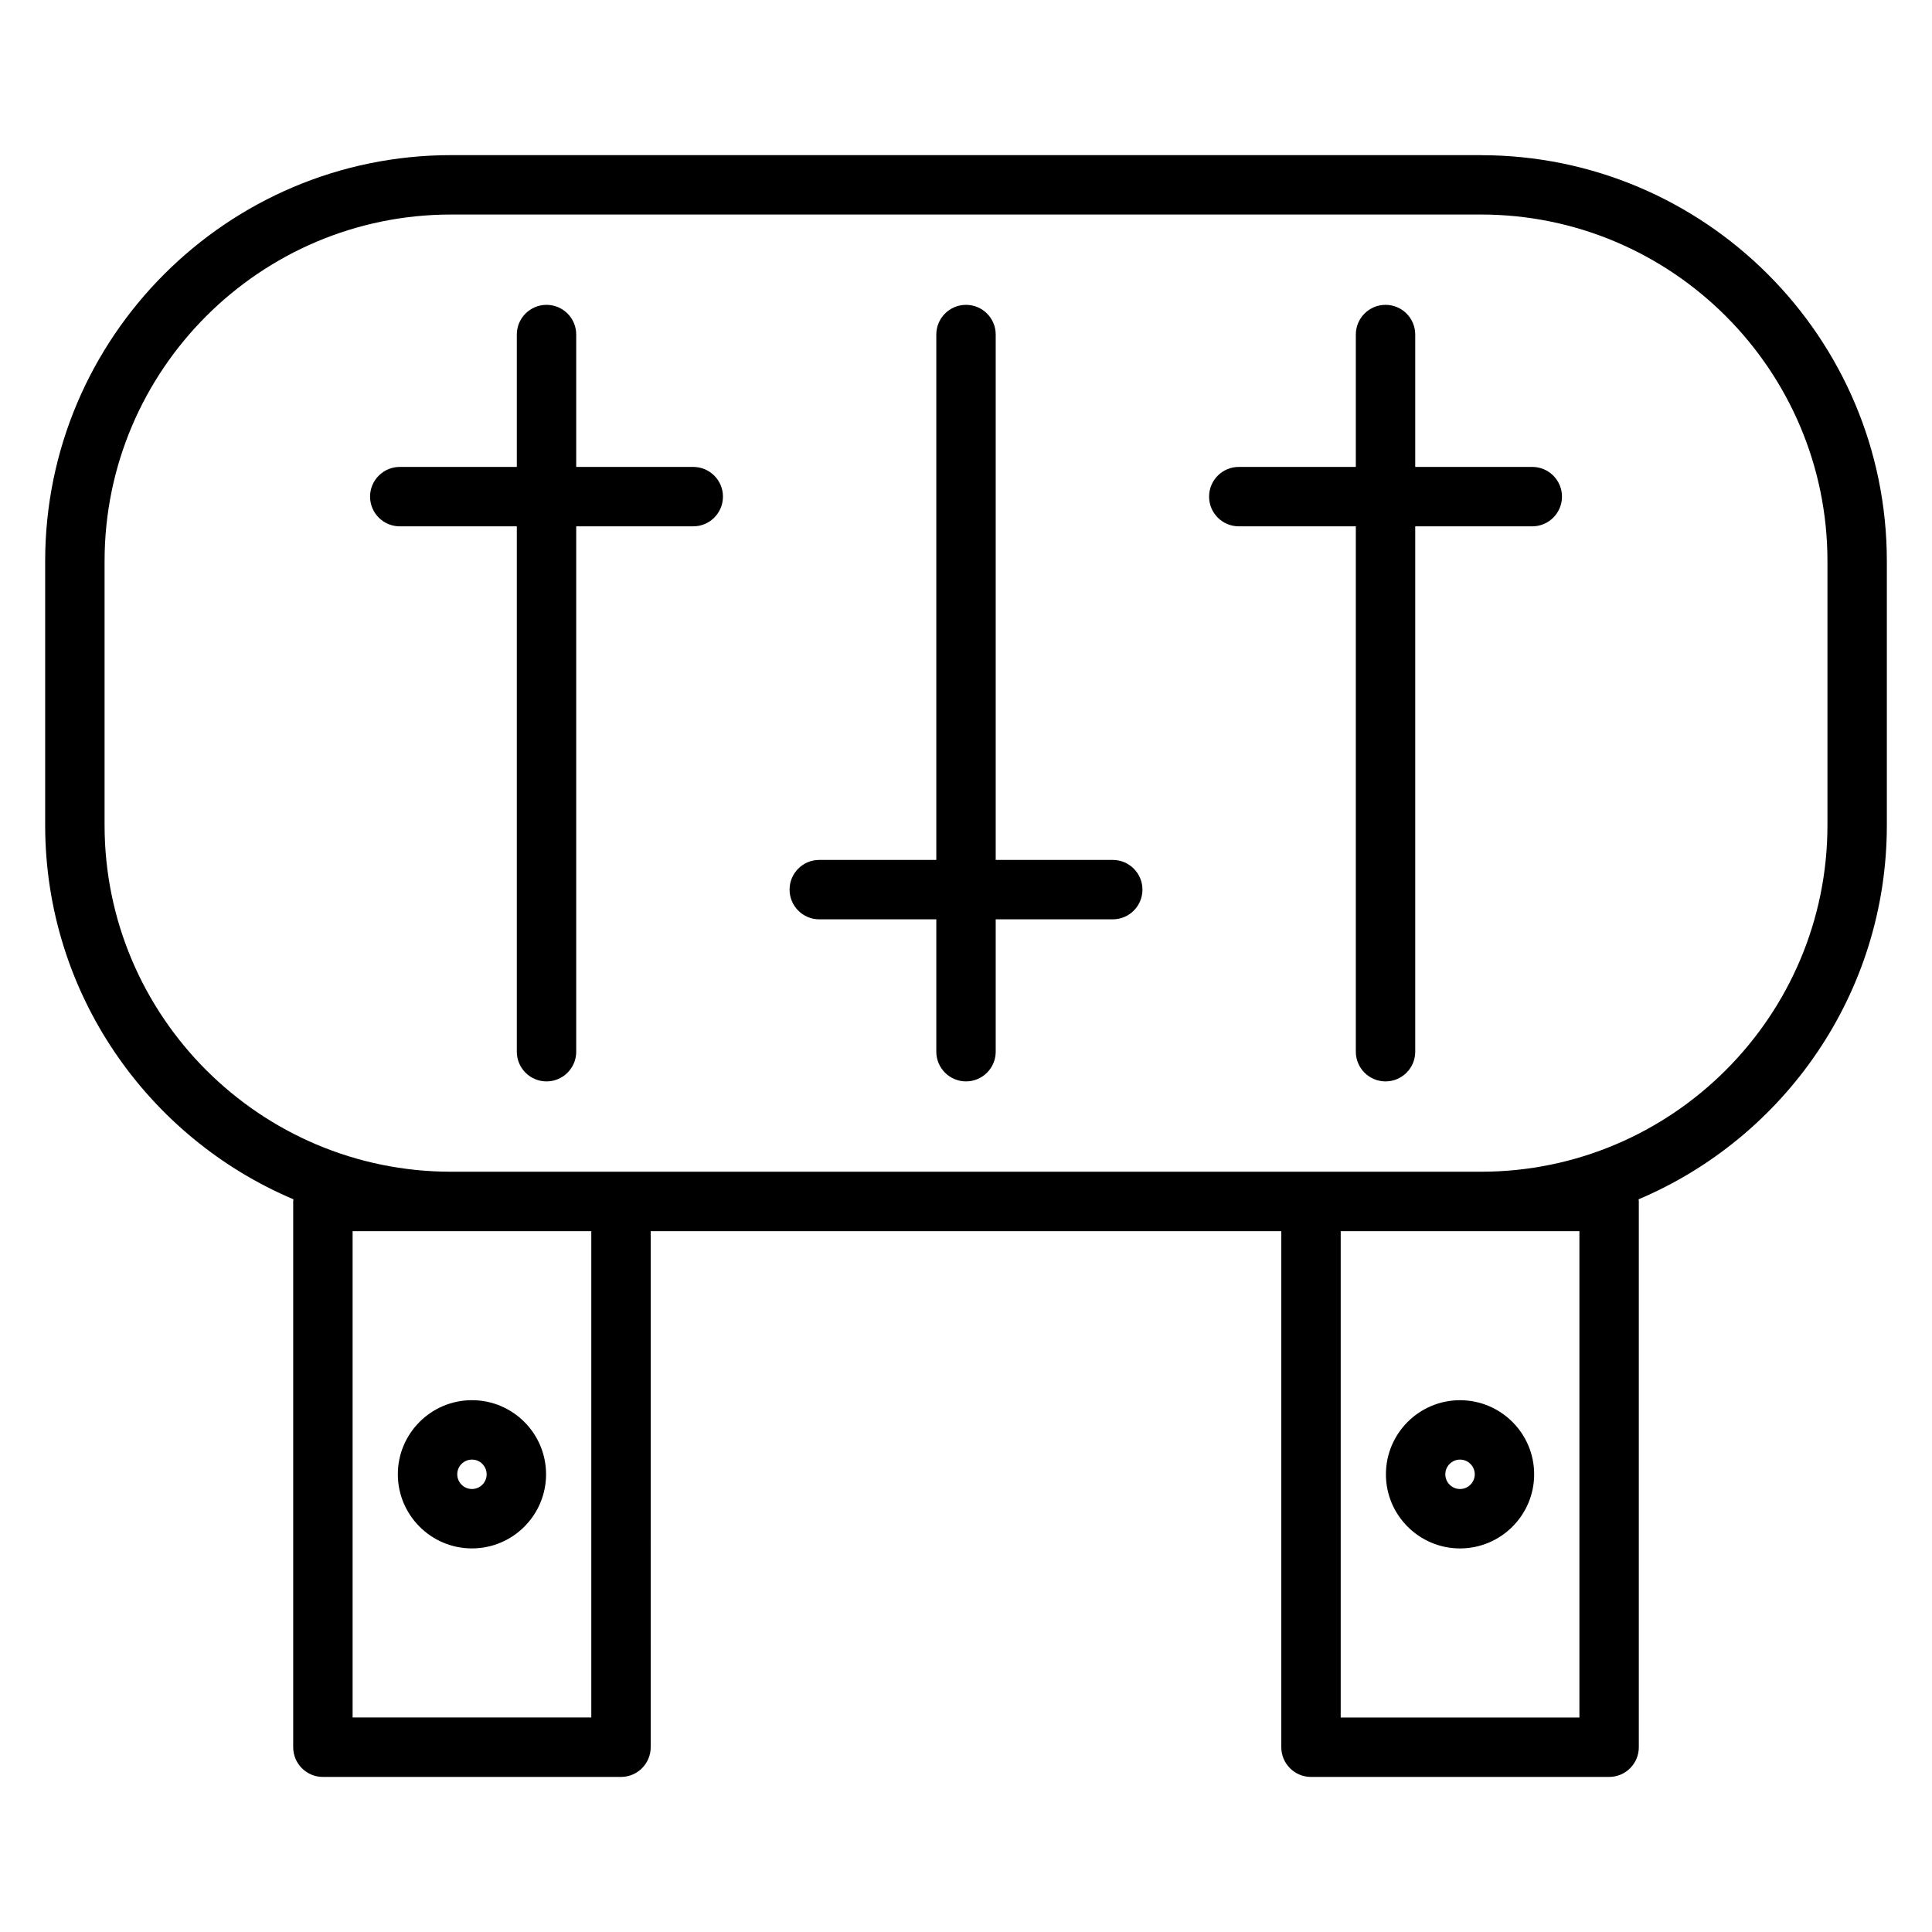 <?xml version="1.0" encoding="UTF-8"?>
<!-- Uploaded to: ICON Repo, www.svgrepo.com, Generator: ICON Repo Mixer Tools -->
<svg fill="#000000" width="800px" height="800px" version="1.1" viewBox="144 144 512 512" xmlns="http://www.w3.org/2000/svg">
 <g>
  <path d="m327.72 267.74h-31.016v-35.082c0-4.352-3.527-7.871-7.871-7.871s-7.871 3.519-7.871 7.871v35.082h-31.02c-4.344 0-7.871 3.519-7.871 7.871s3.527 7.871 7.871 7.871h31.02v139.23c0 4.344 3.527 7.871 7.871 7.871s7.871-3.527 7.871-7.871v-139.23h31.016c4.344 0 7.871-3.519 7.871-7.871s-3.527-7.871-7.871-7.871z"/>
  <path d="m550.07 267.74h-31.02v-35.082c0-4.352-3.527-7.871-7.871-7.871s-7.871 3.519-7.871 7.871v35.082h-31.016c-4.344 0-7.871 3.519-7.871 7.871s3.527 7.871 7.871 7.871h31.016v139.23c0 4.344 3.527 7.871 7.871 7.871s7.871-3.527 7.871-7.871v-139.23h31.02c4.344 0 7.871-3.519 7.871-7.871s-3.527-7.871-7.871-7.871z"/>
  <path d="m438.89 371.89h-31.016v-139.23c0-4.352-3.527-7.871-7.871-7.871s-7.871 3.519-7.871 7.871v139.23h-31.016c-4.344 0-7.871 3.519-7.871 7.871s3.527 7.871 7.871 7.871h31.016v35.078c0 4.344 3.527 7.871 7.871 7.871s7.871-3.527 7.871-7.871v-35.078h31.016c4.344 0 7.871-3.519 7.871-7.871 0-4.348-3.527-7.871-7.871-7.871z"/>
  <path d="m536.45 185.11h-272.89c-59.324 0-107.59 48.262-107.59 107.59v69.988c0 44.504 27.168 82.789 65.793 99.137-0.016 0.195-0.062 0.379-0.062 0.578v144.63c0 4.344 3.527 7.871 7.871 7.871h79c4.344 0 7.871-3.527 7.871-7.871l0.004-136.76h167.11v136.76c0 4.344 3.527 7.871 7.871 7.871h79.004c4.344 0 7.871-3.527 7.871-7.871v-144.63c0-0.199-0.043-0.383-0.059-0.578 38.621-16.34 65.789-54.625 65.789-99.133v-69.988c0-59.316-48.262-107.58-107.59-107.58zm-235.75 414.04h-63.254v-128.88h63.254zm261.86-128.88v128.89l-63.258-0.004v-128.88zm65.734-107.59c0 50.637-41.203 91.84-91.84 91.84h-272.9c-50.637 0-91.84-41.203-91.84-91.84v-69.988c0-50.637 41.203-91.84 91.84-91.84h272.9c50.637 0 91.84 41.203 91.84 91.84z"/>
  <path d="m249.43 534.7c0 10.832 8.812 19.645 19.645 19.645 10.828 0 19.637-8.812 19.637-19.645 0-10.828-8.812-19.637-19.637-19.637-10.84 0-19.645 8.812-19.645 19.637zm19.645-3.891c2.144 0 3.894 1.746 3.894 3.894 0 2.152-1.746 3.898-3.894 3.898-2.152 0-3.898-1.746-3.898-3.898-0.004-2.148 1.746-3.894 3.898-3.894z"/>
  <path d="m530.92 554.35c10.832 0 19.648-8.812 19.648-19.645 0-10.828-8.816-19.637-19.648-19.637-10.828 0-19.637 8.812-19.637 19.637-0.004 10.836 8.809 19.645 19.637 19.645zm0-23.539c2.152 0 3.906 1.746 3.906 3.894 0 2.152-1.754 3.898-3.906 3.898-2.144 0-3.894-1.746-3.894-3.898 0-2.148 1.746-3.894 3.894-3.894z"/>
 </g>
</svg>